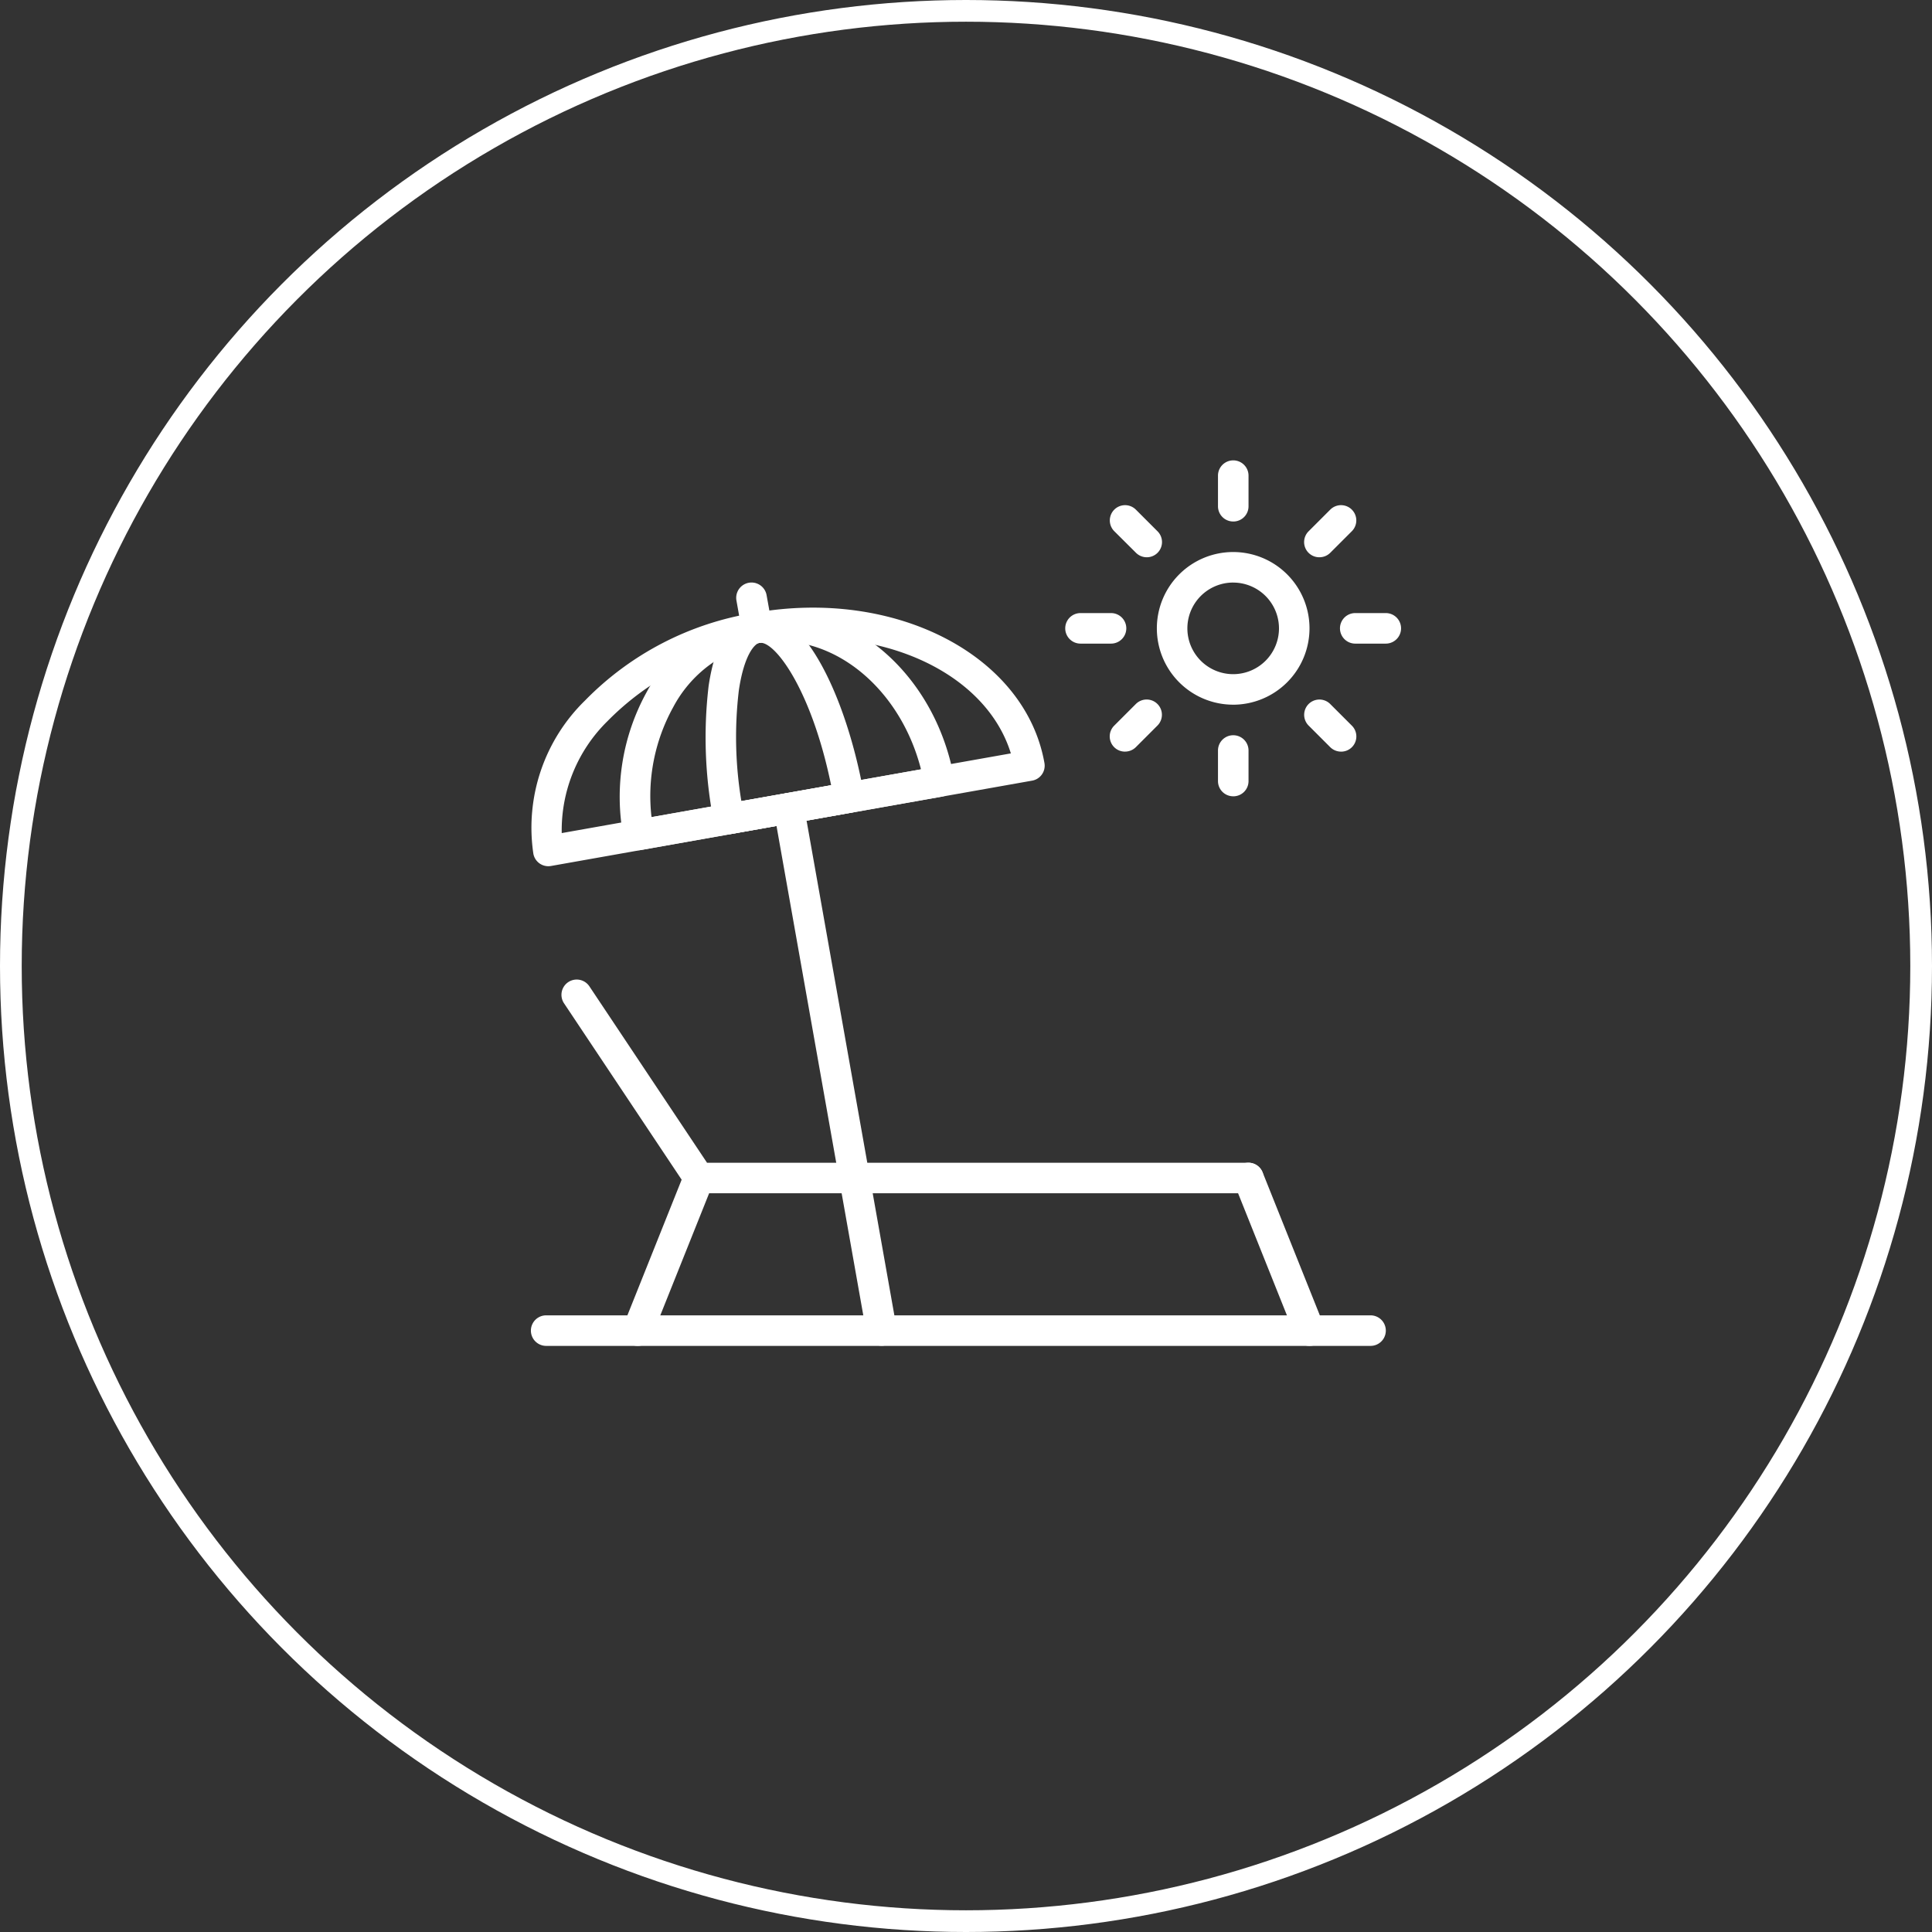 <svg xmlns="http://www.w3.org/2000/svg" width="89" height="89" viewBox="0 0 89 89">
  <rect x="0" y="0" width="89" height="89" fill="#333333" stroke="none"/>
  <g id="Group_140" data-name="Group 140" transform="translate(-322 -1413)">
    <g id="Ellipse_40" data-name="Ellipse 40" transform="translate(322 1413)" fill="none" stroke="#fff" stroke-width="1">
      <circle cx="44.5" cy="44.5" r="44.5" stroke="none"/>
      <circle cx="44.5" cy="44.5" r="44" fill="none"/>
    </g>
    <g id="Group_133" data-name="Group 133" transform="translate(344.707 1432.711)">
      <path id="Path_1684" data-name="Path 1684" d="M9.4,8.167a.7.7,0,0,1-.692-.581l-.224-1.26A.7.7,0,0,1,9.873,6.08L10.1,7.34a.7.7,0,0,1-.693.827Zm5.765,32.489a.7.7,0,0,1-.692-.581L10.207,16.02a.7.7,0,1,1,1.385-.246l4.269,24.056a.7.7,0,0,1-.693.827Z" transform="translate(2.734 1.626)" fill="#fff"/>
      <path id="Path_1685" data-name="Path 1685" d="M40.429,35.383H2.453a.7.7,0,0,1,0-1.407H40.429a.7.7,0,1,1,0,1.407ZM34.8,28.351H9.486a.7.7,0,0,1-.585-.314L3.275,19.6a.7.7,0,1,1,1.17-.779l5.418,8.125H34.8a.7.7,0,0,1,0,1.407Z" transform="translate(0 6.906)" fill="#fff"/>
      <path id="Path_1686" data-name="Path 1686" d="M6.672,40.33a.7.7,0,0,1-.654-.965l2.813-7.033a.7.7,0,1,1,1.307.522L7.325,39.887A.7.7,0,0,1,6.672,40.33Zm30.944,0a.7.7,0,0,1-.653-.441L34.15,32.856a.7.7,0,0,1,1.307-.522l2.813,7.033a.7.7,0,0,1-.654.963ZM2.554,18.233a.7.7,0,0,1-.692-.581A8.182,8.182,0,0,1,4.243,10.6a14,14,0,0,1,7.794-4.037c6.49-1.155,12.487,1.949,13.369,6.913a.7.7,0,0,1-.57.816L2.678,18.222a.75.75,0,0,1-.124.011ZM14.763,7.725a14.226,14.226,0,0,0-2.481.221A12.6,12.6,0,0,0,5.27,11.558a7.041,7.041,0,0,0-2.1,5.149l20.689-3.671c-.985-3.2-4.7-5.311-9.092-5.311Z" transform="translate(0 1.959)" fill="#fff"/>
      <path id="Path_1687" data-name="Path 1687" d="M5.525,17.454a.7.7,0,0,1-.692-.581A10,10,0,0,1,5.9,10.166a7.146,7.146,0,0,1,4.951-3.644c4.2-.743,8.334,2.688,9.214,7.65a.7.7,0,0,1-.57.816L5.647,17.444a.717.717,0,0,1-.122.01Zm6.487-9.629a5.291,5.291,0,0,0-.913.08,5.765,5.765,0,0,0-3.978,2.959,8.46,8.46,0,0,0-1,5.066l12.414-2.2C17.649,10.263,14.929,7.825,12.012,7.825Z" transform="translate(1.185 2)" fill="#fff"/>
      <path id="Path_1688" data-name="Path 1688" d="M8.539,18.717a.7.7,0,0,1-.692-.581,20.284,20.284,0,0,1-.235-6.245c.376-2.546,1.349-3.238,2.1-3.371,2.252-.411,4.266,3.914,5.059,8.387a.7.7,0,0,1-.57.816l-5.539.983a.615.615,0,0,1-.124.011ZM10.012,9.9a.329.329,0,0,0-.053,0c-.224.039-.712.55-.954,2.191a18.071,18.071,0,0,0,.115,5.1l4.135-.733C12.362,12.111,10.716,9.9,10.012,9.9Zm21.765,2.851a3.516,3.516,0,1,1,3.516-3.516A3.521,3.521,0,0,1,31.776,12.752Zm0-5.626a2.11,2.11,0,1,0,2.11,2.11A2.112,2.112,0,0,0,31.776,7.126Zm0-2.813a.7.7,0,0,1-.7-.7V2.2a.7.7,0,1,1,1.407,0V3.61A.7.7,0,0,1,31.776,4.313Zm0,12.659a.7.7,0,0,1-.7-.7V14.862a.7.7,0,1,1,1.407,0v1.407A.7.7,0,0,1,31.776,16.972Zm7.033-7.033H37.4a.7.7,0,0,1,0-1.407h1.407a.7.7,0,1,1,0,1.407Zm-12.659,0H24.744a.7.7,0,1,1,0-1.407H26.15a.7.7,0,1,1,0,1.407ZM35.755,5.96a.7.7,0,0,1-.5-1.2l.994-.994a.7.7,0,1,1,.994.994l-.994.994a.7.7,0,0,1-.5.205ZM26.8,14.913a.7.7,0,0,1-.5-1.2l.994-.994a.7.7,0,1,1,.994.994l-.994.994a.7.7,0,0,1-.5.205Zm9.947,0a.706.706,0,0,1-.5-.205l-.994-.994a.7.7,0,1,1,.994-.994l.994.994a.7.7,0,0,1-.5,1.2ZM27.8,5.96a.706.706,0,0,1-.5-.205L26.3,4.76a.7.7,0,1,1,.994-.994l.994.994a.7.7,0,0,1-.5,1.2Z" transform="translate(2.324 0)" fill="#fff"/>
    </g>
  </g>
</svg>
